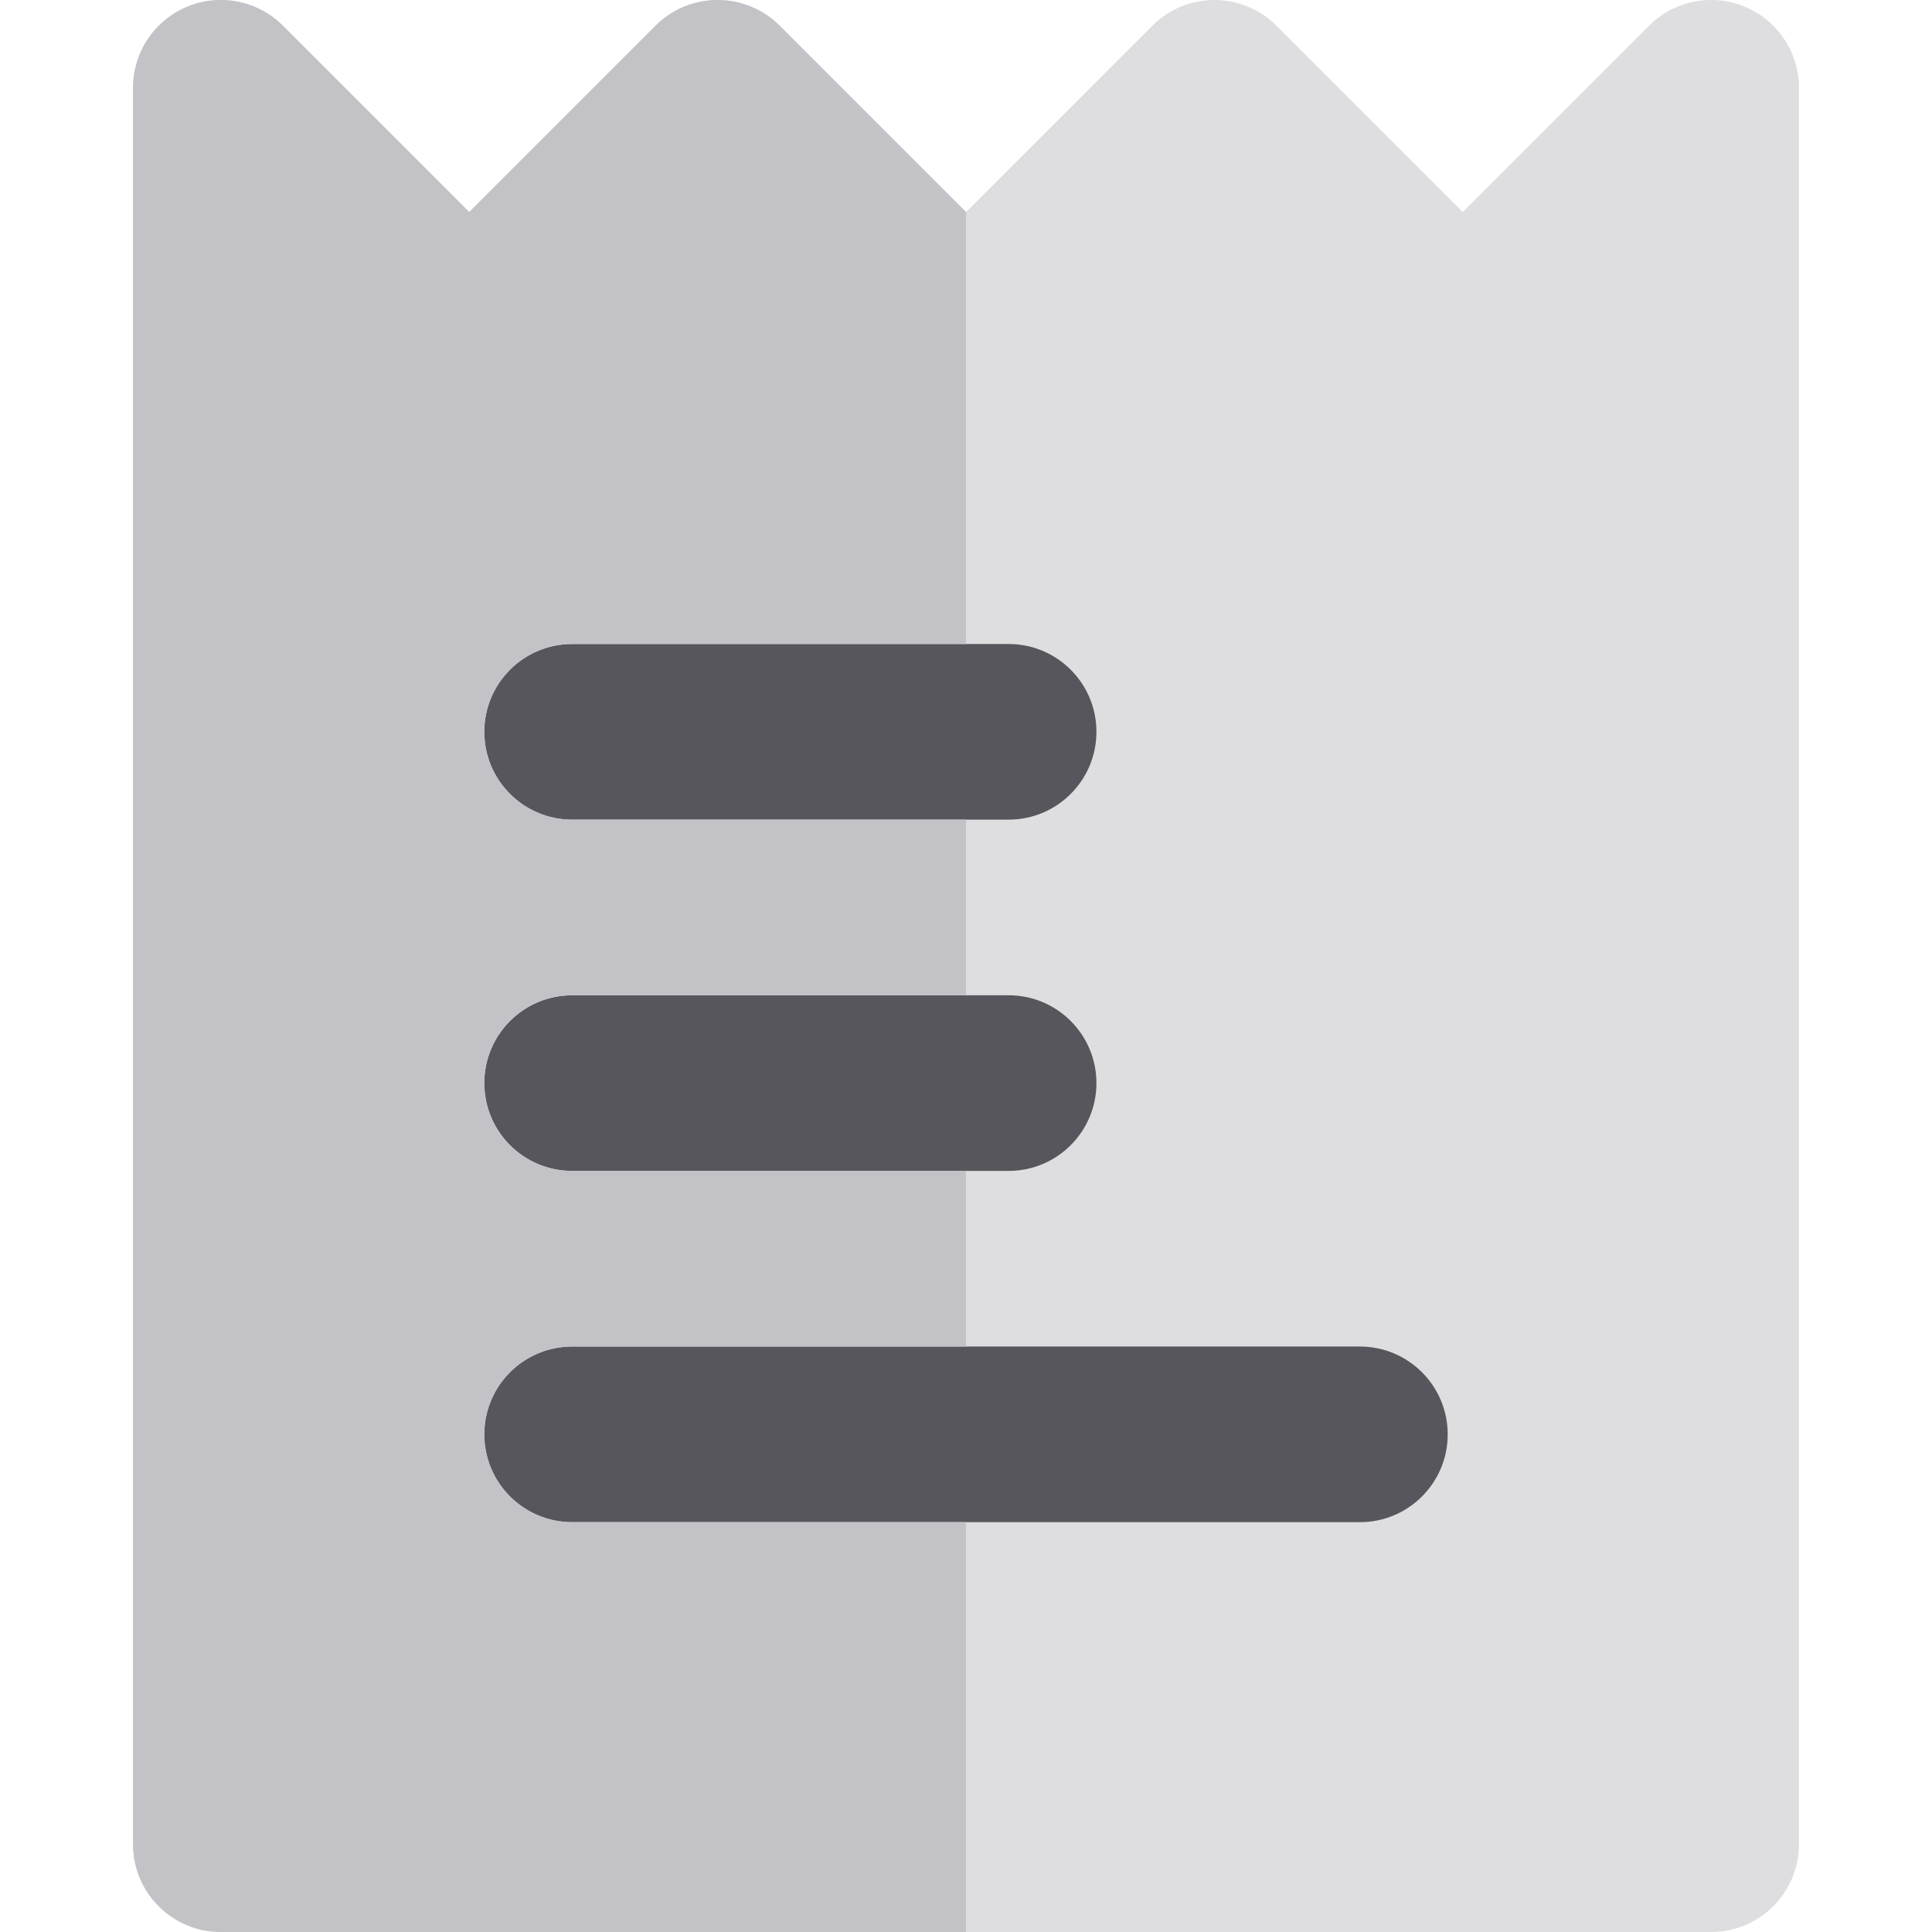 <?xml version="1.0" encoding="iso-8859-1"?>
<!-- Uploaded to: SVG Repo, www.svgrepo.com, Generator: SVG Repo Mixer Tools -->
<svg height="800px" width="800px" version="1.1" id="Layer_1" xmlns="http://www.w3.org/2000/svg" xmlns:xlink="http://www.w3.org/1999/xlink" 
	 viewBox="0 0 512 512" xml:space="preserve">
<path style="fill:#DEDEE0;" d="M462.382,1.772c-8.698-3.601-18.707-1.61-25.363,5.046l-49.368,49.368L338.282,6.817
	C333.919,2.453,327.999,0,321.827,0c-6.173,0-12.091,2.451-16.457,6.817l-49.369,49.368L206.632,6.817
	C202.266,2.451,196.348,0,190.175,0c-6.173,0-12.092,2.453-16.455,6.817l-49.368,49.368L74.982,6.817
	C68.328,0.16,58.316-1.828,49.62,1.772c-8.696,3.603-14.367,12.089-14.367,21.501v465.455c0,12.853,10.42,23.273,23.273,23.273
	h197.475h197.474c12.853,0,23.273-10.42,23.273-23.273V23.273C476.747,13.86,471.078,5.374,462.382,1.772z"/>
<g>
	<path style="fill:#57565C;" d="M360.384,356.848H256.001H151.618c-12.853,0-23.273,10.42-23.273,23.273
		c0,12.853,10.42,23.273,23.273,23.273h104.383h104.383c12.853,0,23.273-10.42,23.273-23.273
		C383.656,367.268,373.238,356.848,360.384,356.848z"/>
	<path style="fill:#57565C;" d="M267.293,263.758h-11.292H151.618c-12.853,0-23.273,10.42-23.273,23.273
		c0,12.853,10.42,23.273,23.273,23.273h104.383h11.292c12.853,0,23.273-10.42,23.273-23.273
		C290.565,274.178,280.147,263.758,267.293,263.758z"/>
	<path style="fill:#57565C;" d="M267.293,170.667h-11.292H151.618c-12.853,0-23.273,10.42-23.273,23.273
		c0,12.853,10.42,23.273,23.273,23.273h104.383h11.292c12.853,0,23.273-10.42,23.273-23.273
		C290.565,181.087,280.147,170.667,267.293,170.667z"/>
</g>
<path style="fill:#C3C3C7;" d="M256.001,512V403.394H151.618c-12.853,0-23.273-10.42-23.273-23.273
	c0-12.853,10.42-23.273,23.273-23.273h104.383v-46.545H151.618c-12.853,0-23.273-10.42-23.273-23.273
	c0-12.853,10.42-23.273,23.273-23.273h104.383v-46.545H151.618c-12.853,0-23.273-10.42-23.273-23.273
	c0-12.853,10.42-23.273,23.273-23.273h104.383V56.185L206.632,6.817C202.266,2.451,196.348,0,190.175,0
	c-6.173,0-12.092,2.453-16.455,6.817l-49.368,49.368L74.982,6.817C68.328,0.16,58.316-1.828,49.62,1.772
	c-8.696,3.603-14.367,12.089-14.367,21.501v465.455c0,12.853,10.42,23.273,23.273,23.273H256.001z"/>
</svg>